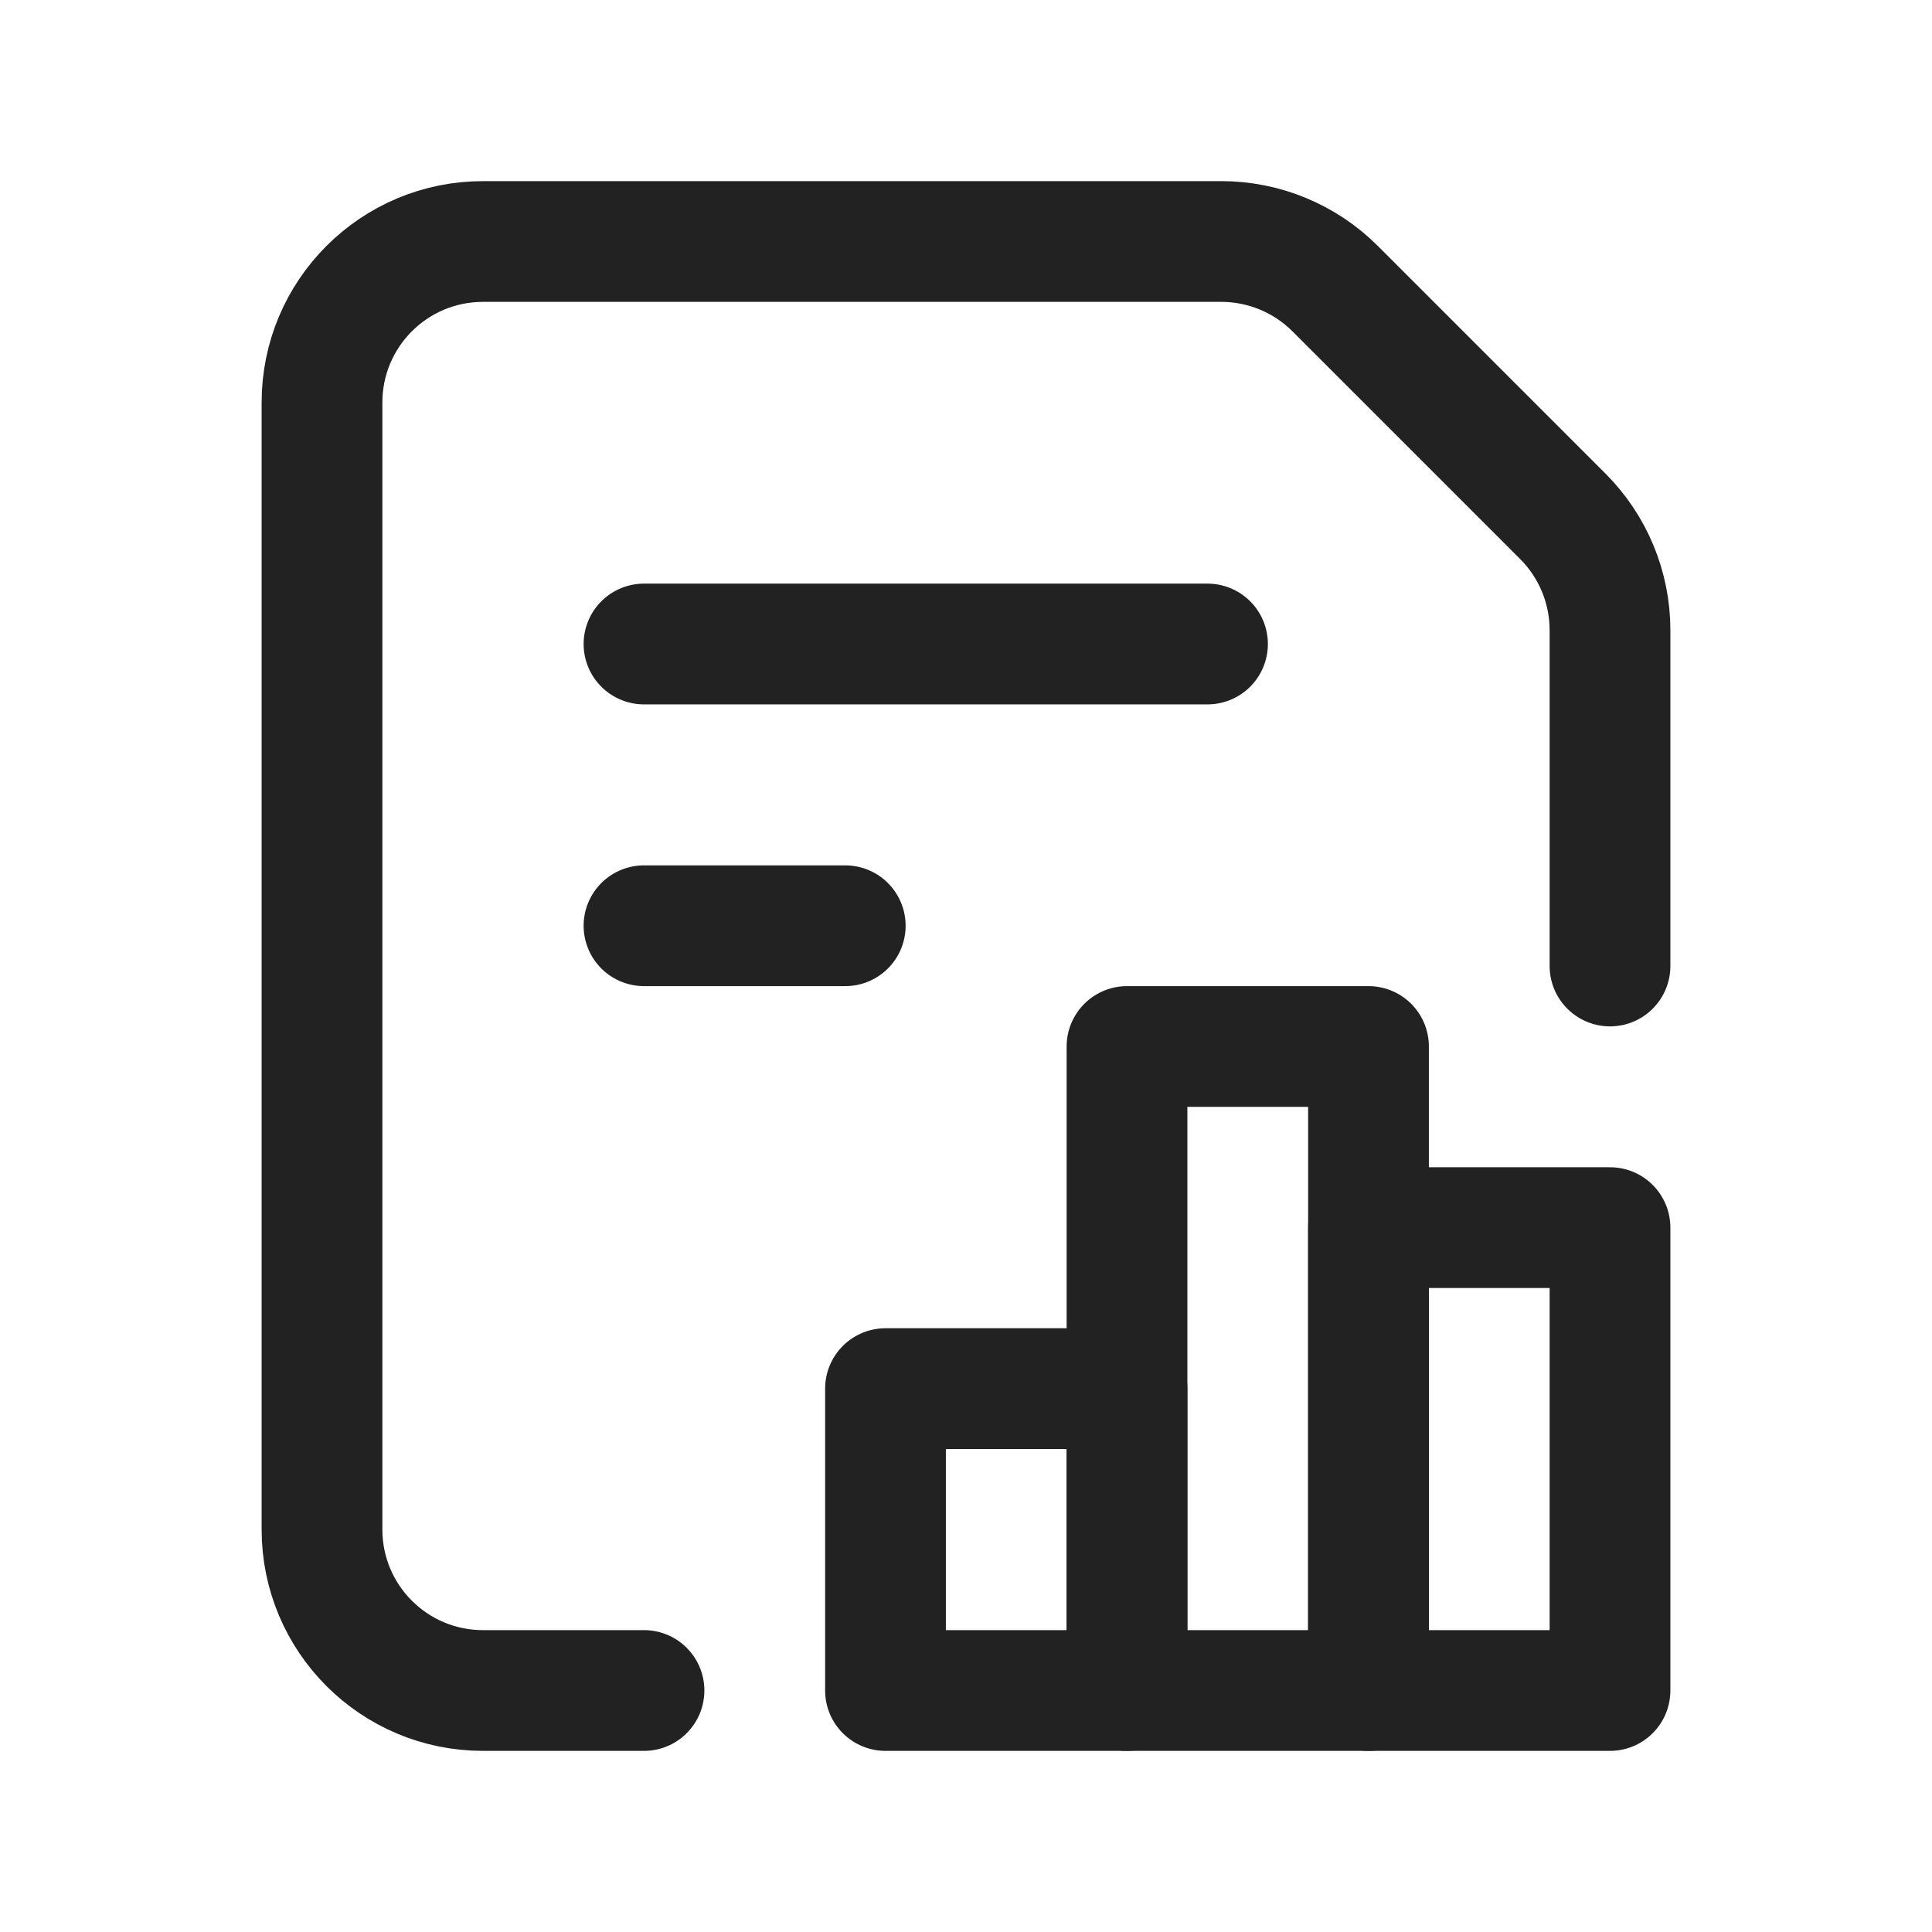 <svg width="24" height="24" viewBox="0 0 24 24" fill="none" xmlns="http://www.w3.org/2000/svg">
<path d="M20 12V7.828C20 7.298 19.789 6.789 19.414 6.414L16.586 3.586C16.211 3.211 15.702 3 15.172 3H6C4.895 3 4 3.895 4 5V19C4 20.105 4.895 21 6 21H8" stroke="#222222" stroke-width="1.5" stroke-linecap="round" stroke-linejoin="round"/>
<path d="M14 17.25H11V21H14V17.25Z" stroke="#222222" stroke-width="1.5" stroke-linecap="round" stroke-linejoin="round"/>
<path d="M17 13H14V21H17V13Z" stroke="#222222" stroke-width="1.5" stroke-linecap="round" stroke-linejoin="round"/>
<path d="M20 15.25H17V21H20V15.25Z" stroke="#222222" stroke-width="1.5" stroke-linecap="round" stroke-linejoin="round"/>
<path d="M8 8H15" stroke="#222222" stroke-width="1.5" stroke-linecap="round" stroke-linejoin="round"/>
<path d="M8 11.5H10.5" stroke="#222222" stroke-width="1.5" stroke-linecap="round" stroke-linejoin="round"/>
</svg>